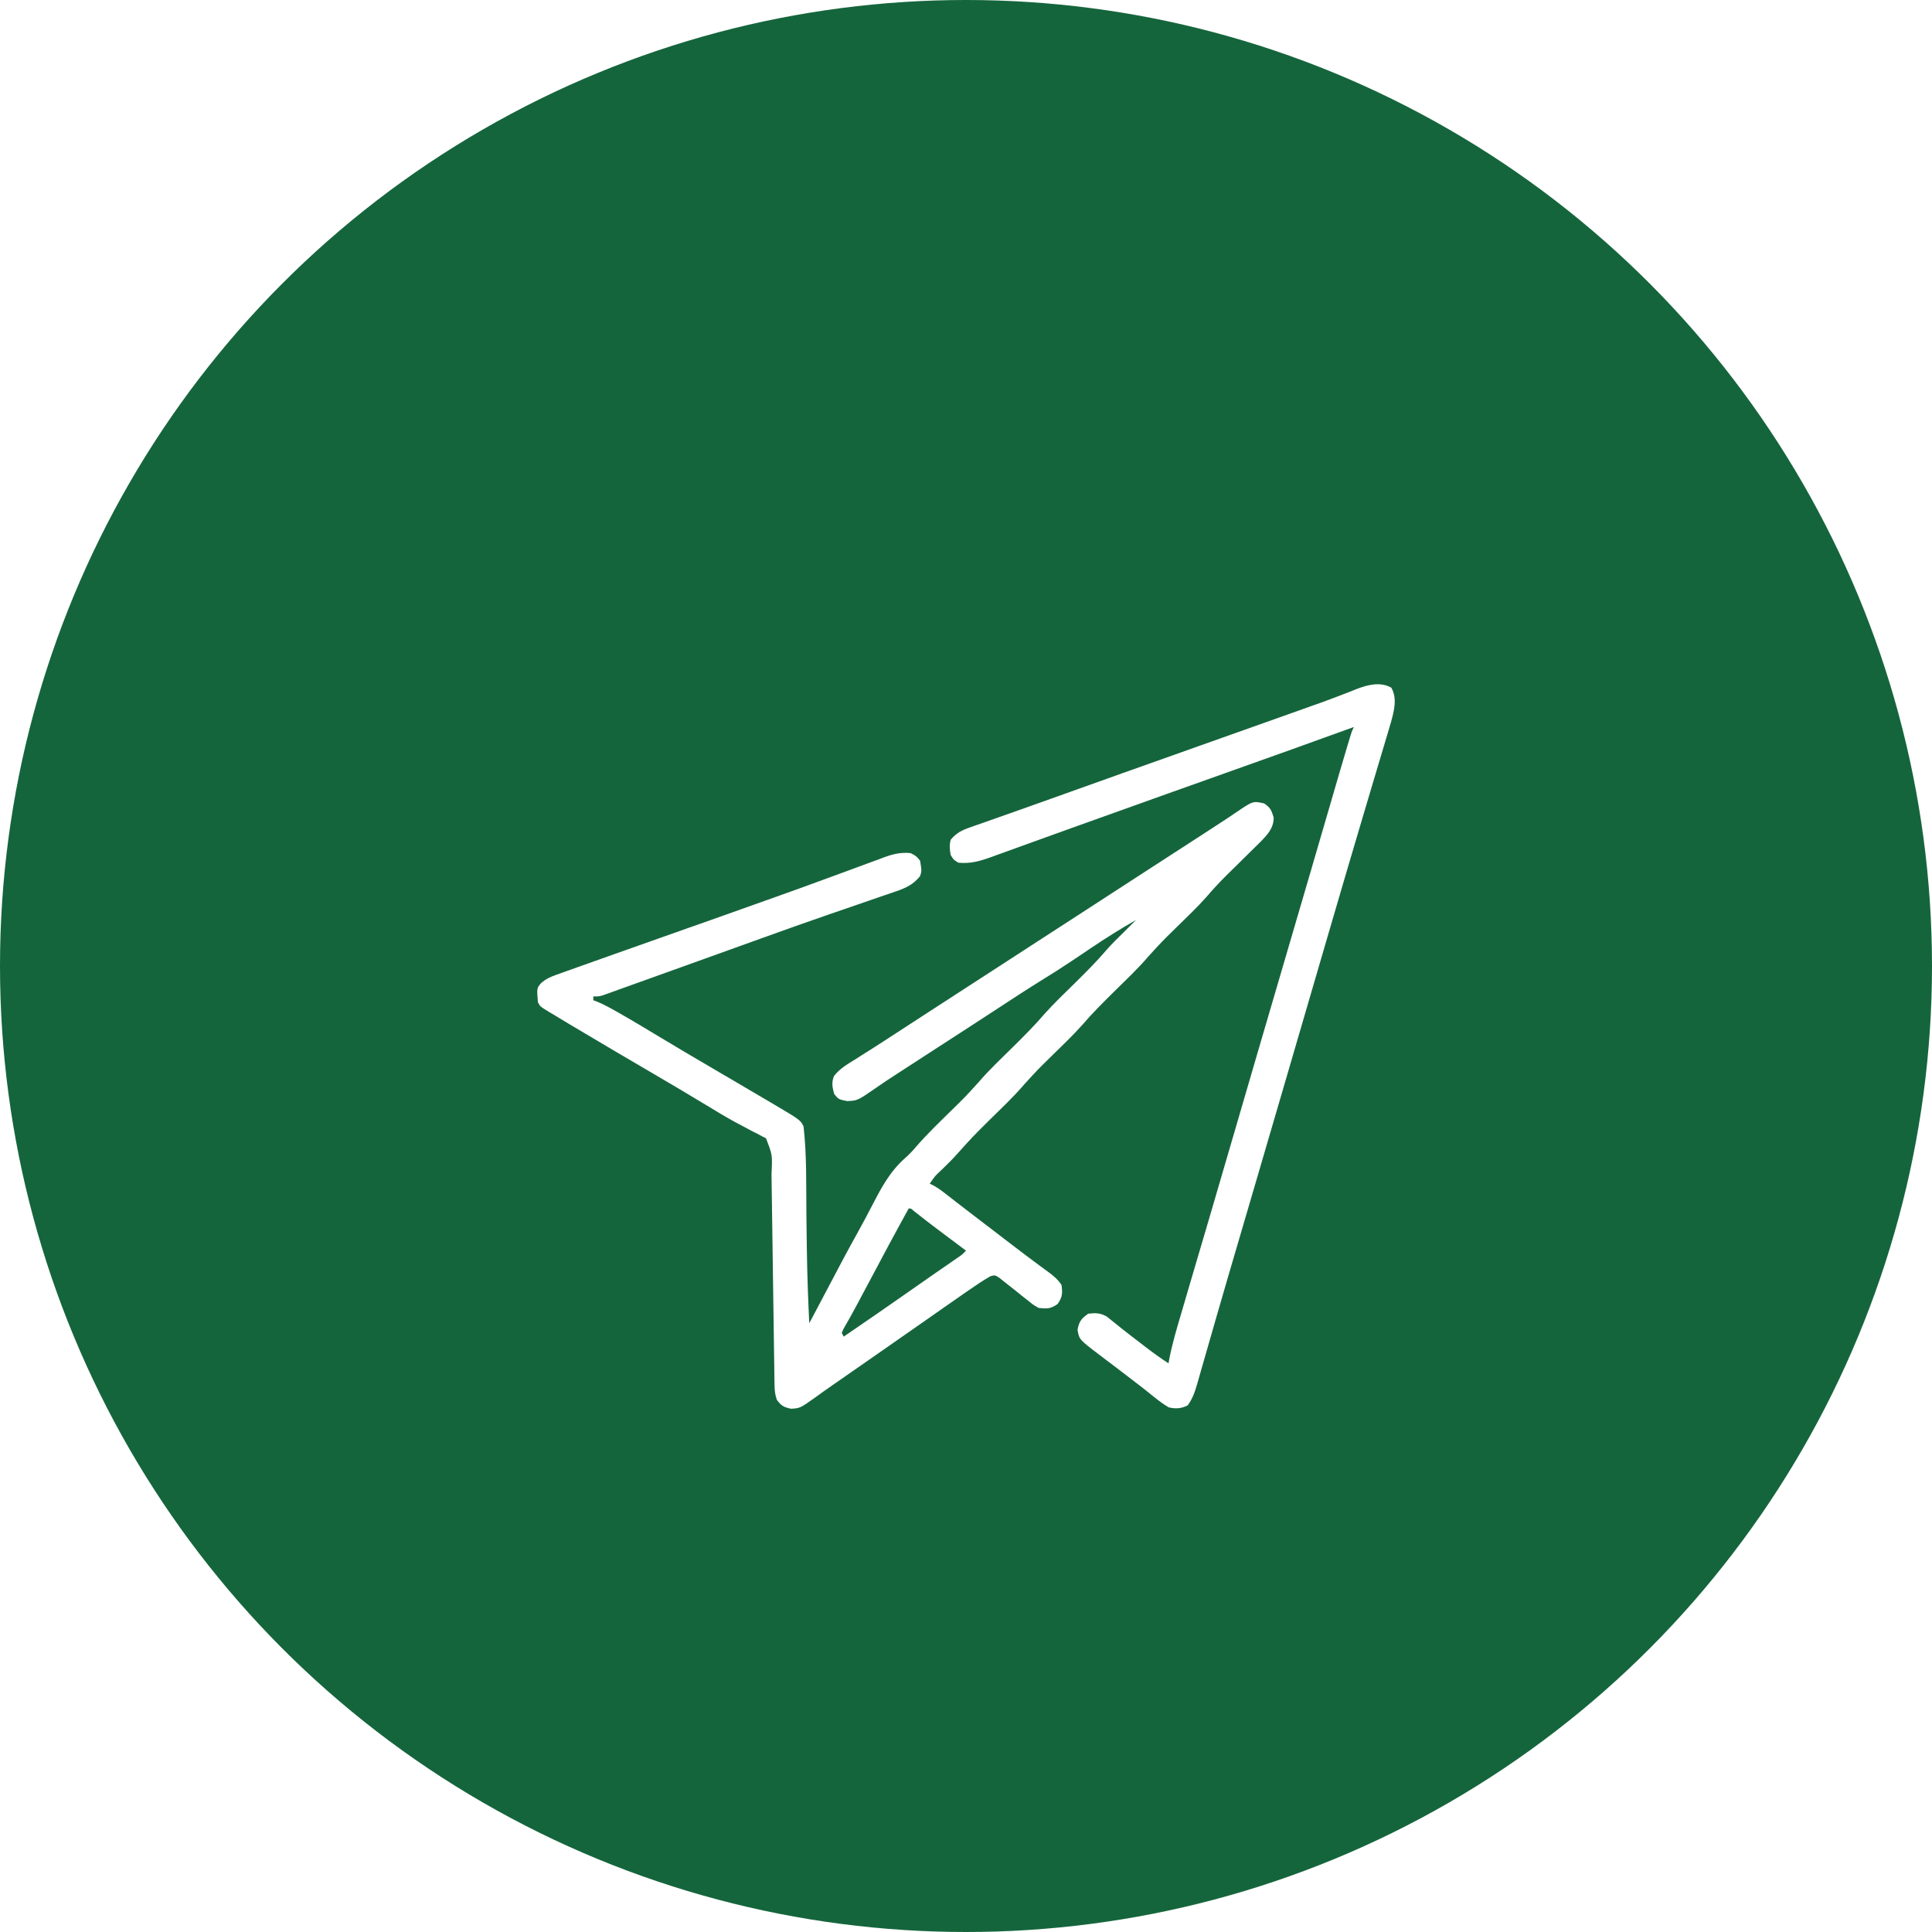 <svg width="48" height="48" viewBox="0 0 48 48" fill="none" xmlns="http://www.w3.org/2000/svg">
<circle cx="24" cy="24" r="24" fill="#15653C"/>
<g filter="url(#filter0_d_112_2163)">
<path d="M31.407 17.961C31.561 18.062 31.591 18.134 31.644 18.311C31.644 18.571 31.499 18.726 31.324 18.907C31.276 18.956 31.226 19.004 31.177 19.052C31.137 19.092 31.137 19.092 31.097 19.131C31.014 19.214 30.93 19.297 30.846 19.379C30.735 19.488 30.625 19.596 30.515 19.705C30.489 19.732 30.462 19.758 30.435 19.785C30.274 19.945 30.123 20.11 29.976 20.282C29.736 20.552 29.471 20.801 29.214 21.054C28.865 21.396 28.865 21.396 28.535 21.758C28.267 22.073 27.962 22.357 27.668 22.648C27.4 22.913 27.135 23.176 26.89 23.463C26.649 23.733 26.385 23.982 26.128 24.235C25.778 24.578 25.778 24.578 25.449 24.939C25.18 25.254 24.876 25.538 24.581 25.829C24.172 26.235 24.172 26.235 23.786 26.663C23.668 26.798 23.54 26.922 23.412 27.047C23.233 27.212 23.233 27.212 23.098 27.409C23.123 27.421 23.149 27.432 23.176 27.444C23.315 27.519 23.433 27.611 23.557 27.709C23.613 27.752 23.668 27.795 23.723 27.838C23.753 27.861 23.782 27.884 23.812 27.907C23.973 28.032 24.135 28.155 24.296 28.279C24.365 28.331 24.434 28.384 24.503 28.437C24.538 28.463 24.572 28.489 24.608 28.517C24.71 28.595 24.813 28.674 24.916 28.753C24.983 28.805 25.051 28.856 25.118 28.908C25.151 28.933 25.184 28.958 25.218 28.984C25.389 29.116 25.562 29.245 25.735 29.374C25.77 29.4 25.805 29.426 25.841 29.452C25.908 29.502 25.974 29.551 26.041 29.599C26.178 29.701 26.278 29.782 26.374 29.926C26.4 30.133 26.397 30.225 26.276 30.398C26.099 30.521 26.016 30.517 25.804 30.495C25.665 30.415 25.665 30.415 25.531 30.305C25.482 30.267 25.433 30.229 25.383 30.189C25.333 30.149 25.284 30.108 25.234 30.068C25.141 29.993 25.047 29.919 24.952 29.846C24.912 29.813 24.871 29.781 24.829 29.747C24.717 29.676 24.717 29.676 24.604 29.709C24.418 29.816 24.243 29.934 24.068 30.056C24.028 30.084 23.989 30.111 23.948 30.139C23.822 30.226 23.697 30.313 23.572 30.401C23.534 30.427 23.495 30.454 23.455 30.482C23.26 30.618 23.065 30.755 22.871 30.891C22.518 31.139 22.164 31.384 21.811 31.63C21.572 31.796 21.333 31.963 21.094 32.129C20.956 32.225 20.818 32.321 20.68 32.417C20.538 32.515 20.396 32.615 20.257 32.717C19.88 32.985 19.88 32.985 19.655 33C19.471 32.961 19.407 32.926 19.299 32.775C19.252 32.634 19.245 32.54 19.243 32.394C19.242 32.345 19.241 32.296 19.24 32.245C19.24 32.191 19.239 32.137 19.238 32.081C19.237 32.025 19.236 31.968 19.236 31.909C19.233 31.753 19.231 31.597 19.229 31.441C19.227 31.278 19.224 31.114 19.222 30.951C19.216 30.535 19.21 30.119 19.204 29.703C19.198 29.255 19.192 28.807 19.185 28.358C19.182 28.196 19.18 28.033 19.178 27.871C19.175 27.689 19.173 27.508 19.17 27.326C19.169 27.272 19.169 27.219 19.168 27.164C19.191 26.692 19.191 26.692 19.031 26.281C18.997 26.263 18.963 26.246 18.928 26.228C18.89 26.207 18.851 26.186 18.811 26.165C18.768 26.144 18.726 26.122 18.682 26.101C18.59 26.051 18.498 26.002 18.406 25.953C18.358 25.927 18.309 25.901 18.259 25.875C18.015 25.742 17.779 25.598 17.542 25.454C17.111 25.193 16.678 24.936 16.243 24.682C15.582 24.296 14.923 23.908 14.266 23.516C14.221 23.489 14.175 23.462 14.128 23.434C14.006 23.36 13.884 23.287 13.762 23.213C13.726 23.192 13.691 23.171 13.654 23.149C13.417 23.005 13.417 23.005 13.364 22.899C13.336 22.552 13.336 22.552 13.443 22.425C13.569 22.316 13.675 22.271 13.831 22.215C13.887 22.195 13.943 22.174 14.001 22.154C14.062 22.132 14.123 22.111 14.184 22.089C14.248 22.066 14.312 22.044 14.376 22.02C14.543 21.96 14.711 21.901 14.879 21.842C15.006 21.797 15.133 21.752 15.26 21.706C15.636 21.572 16.012 21.44 16.388 21.307C16.659 21.211 16.931 21.115 17.202 21.019C17.303 20.984 17.404 20.948 17.505 20.913C18.003 20.737 18.501 20.56 18.998 20.382C19.076 20.355 19.153 20.327 19.231 20.299C19.657 20.148 20.083 19.994 20.508 19.837C20.714 19.761 20.921 19.686 21.127 19.61C21.275 19.556 21.422 19.501 21.569 19.446C21.66 19.413 21.75 19.38 21.84 19.347C21.901 19.324 21.901 19.324 21.963 19.3C22.191 19.218 22.377 19.172 22.623 19.195C22.762 19.266 22.762 19.266 22.86 19.385C22.9 19.638 22.9 19.638 22.86 19.765C22.66 20.017 22.427 20.091 22.127 20.191C22.077 20.208 22.028 20.226 21.977 20.243C21.869 20.281 21.761 20.317 21.653 20.354C21.421 20.433 21.189 20.513 20.958 20.594C20.837 20.635 20.716 20.677 20.596 20.718C20.049 20.907 19.504 21.101 18.96 21.297C18.806 21.353 18.653 21.408 18.499 21.463C18.058 21.621 17.617 21.78 17.176 21.939C16.896 22.039 16.616 22.14 16.335 22.241C16.186 22.294 16.036 22.348 15.886 22.402C15.721 22.462 15.556 22.521 15.39 22.58C15.341 22.598 15.292 22.616 15.241 22.634C15.195 22.651 15.15 22.667 15.104 22.683C15.064 22.698 15.025 22.712 14.985 22.726C14.883 22.756 14.883 22.756 14.741 22.756C14.741 22.788 14.741 22.819 14.741 22.851C14.774 22.863 14.806 22.875 14.84 22.888C14.999 22.955 15.149 23.036 15.299 23.121C15.348 23.149 15.348 23.149 15.398 23.177C15.75 23.378 16.097 23.588 16.445 23.797C16.831 24.03 17.219 24.259 17.608 24.486C17.723 24.554 17.838 24.621 17.953 24.689C17.982 24.705 18.011 24.722 18.04 24.739C18.335 24.912 18.63 25.085 18.924 25.259C19.006 25.307 19.087 25.355 19.169 25.403C19.884 25.825 19.884 25.825 19.964 25.985C20.048 26.723 20.026 27.475 20.035 28.216C20.038 28.477 20.042 28.737 20.045 28.997C20.046 29.028 20.046 29.06 20.047 29.092C20.055 29.687 20.077 30.281 20.106 30.875C20.141 30.81 20.141 30.81 20.176 30.744C21.009 29.164 21.009 29.164 21.331 28.581C21.448 28.368 21.563 28.155 21.674 27.939C21.904 27.494 22.116 27.098 22.496 26.764C22.597 26.673 22.68 26.586 22.767 26.483C23.036 26.171 23.335 25.887 23.628 25.598C23.978 25.256 23.978 25.256 24.307 24.894C24.576 24.579 24.88 24.295 25.175 24.004C25.442 23.739 25.707 23.476 25.952 23.189C26.193 22.919 26.457 22.67 26.714 22.416C26.98 22.154 27.243 21.892 27.485 21.608C27.621 21.453 27.767 21.31 27.914 21.166C27.944 21.136 27.974 21.106 28.005 21.075C28.078 21.002 28.152 20.93 28.225 20.857C27.842 21.074 27.473 21.306 27.108 21.552C26.968 21.648 26.827 21.742 26.686 21.836C26.658 21.855 26.631 21.873 26.602 21.892C26.366 22.05 26.127 22.201 25.885 22.35C25.515 22.579 25.151 22.818 24.787 23.056C24.585 23.188 24.383 23.319 24.181 23.451C24.141 23.476 24.102 23.502 24.061 23.529C23.779 23.712 23.496 23.895 23.213 24.078C22.991 24.221 22.769 24.366 22.547 24.51C22.465 24.563 22.384 24.616 22.302 24.669C22.121 24.785 21.942 24.903 21.765 25.027C21.305 25.345 21.305 25.345 21.047 25.356C20.831 25.313 20.831 25.313 20.724 25.178C20.68 25.01 20.655 24.897 20.72 24.734C20.864 24.549 21.045 24.445 21.243 24.323C21.329 24.268 21.416 24.213 21.502 24.158C21.547 24.131 21.591 24.103 21.636 24.074C21.84 23.945 22.041 23.814 22.243 23.682C22.322 23.631 22.401 23.579 22.48 23.528C22.64 23.424 22.8 23.32 22.96 23.216C23.497 22.867 24.035 22.518 24.572 22.171C25.008 21.889 25.443 21.607 25.878 21.324C26.163 21.139 26.448 20.954 26.733 20.77C26.993 20.602 27.253 20.433 27.513 20.264C27.973 19.965 28.433 19.667 28.893 19.369C28.992 19.305 29.091 19.241 29.19 19.177C29.239 19.146 29.239 19.146 29.289 19.113C29.516 18.966 29.744 18.819 29.971 18.671C30.053 18.617 30.135 18.564 30.217 18.511C30.385 18.402 30.552 18.294 30.716 18.18C31.131 17.899 31.131 17.899 31.407 17.961ZM22.575 28.026C22.204 28.7 21.841 29.378 21.482 30.057C21.457 30.104 21.457 30.104 21.431 30.151C21.399 30.212 21.367 30.273 21.335 30.334C21.214 30.564 21.087 30.79 20.957 31.015C20.936 31.063 20.936 31.063 20.913 31.113C20.929 31.144 20.945 31.175 20.961 31.208C21.457 30.87 21.951 30.53 22.442 30.186C22.665 30.029 22.888 29.873 23.112 29.718C23.162 29.683 23.212 29.649 23.263 29.613C23.361 29.546 23.459 29.478 23.556 29.411C23.6 29.38 23.644 29.35 23.69 29.318C23.729 29.291 23.768 29.264 23.809 29.236C23.909 29.167 23.909 29.167 24 29.071C23.973 29.051 23.947 29.031 23.919 29.011C23.797 28.919 23.674 28.828 23.552 28.736C23.489 28.689 23.489 28.689 23.425 28.641C23.182 28.459 22.941 28.275 22.703 28.086C22.633 28.022 22.633 28.022 22.575 28.026Z" fill="white"/>
<path d="M34.567 15.085C34.72 15.358 34.635 15.662 34.557 15.948C34.521 16.072 34.484 16.195 34.447 16.318C34.426 16.387 34.406 16.455 34.386 16.523C34.342 16.671 34.298 16.818 34.254 16.965C34.183 17.202 34.112 17.439 34.042 17.676C33.968 17.926 33.894 18.177 33.819 18.427C33.573 19.253 33.331 20.08 33.089 20.907C33.017 21.152 32.946 21.398 32.874 21.643C32.554 22.737 32.235 23.83 31.916 24.924C31.673 25.756 31.43 26.588 31.186 27.42C31.175 27.458 31.164 27.496 31.152 27.535C31.041 27.915 30.93 28.295 30.818 28.674C30.613 29.372 30.408 30.07 30.207 30.769C30.18 30.863 30.153 30.957 30.126 31.052C30.043 31.338 29.961 31.625 29.879 31.911C29.851 32.011 29.822 32.111 29.793 32.21C29.78 32.255 29.768 32.299 29.755 32.345C29.695 32.553 29.638 32.74 29.507 32.917C29.344 32.998 29.206 33.006 29.032 32.964C28.855 32.857 28.697 32.73 28.538 32.599C28.417 32.5 28.293 32.406 28.169 32.312C28.118 32.272 28.067 32.233 28.015 32.193C27.889 32.096 27.762 31.999 27.635 31.903C27.599 31.876 27.563 31.849 27.526 31.821C27.456 31.767 27.385 31.714 27.315 31.661C26.814 31.281 26.814 31.281 26.771 31.041C26.809 30.83 26.863 30.761 27.038 30.638C27.224 30.618 27.334 30.618 27.499 30.71C27.541 30.744 27.583 30.778 27.626 30.813C27.674 30.852 27.723 30.89 27.773 30.93C27.799 30.951 27.826 30.973 27.853 30.995C28.02 31.129 28.191 31.259 28.362 31.389C28.413 31.428 28.413 31.428 28.464 31.468C28.649 31.61 28.836 31.745 29.032 31.872C29.037 31.847 29.041 31.822 29.045 31.796C29.119 31.396 29.236 31.009 29.351 30.62C29.374 30.543 29.396 30.465 29.419 30.388C29.467 30.223 29.516 30.058 29.564 29.893C29.642 29.631 29.719 29.369 29.796 29.106C29.876 28.836 29.955 28.565 30.035 28.295C30.2 27.734 30.364 27.173 30.527 26.611C30.538 26.576 30.548 26.541 30.558 26.505C30.609 26.331 30.66 26.156 30.711 25.982C31.089 24.682 31.47 23.383 31.851 22.084C32.097 21.247 32.342 20.411 32.586 19.574C32.603 19.515 32.603 19.515 32.62 19.456C32.73 19.08 32.839 18.704 32.949 18.329C33.305 17.105 33.305 17.105 33.473 16.541C33.485 16.502 33.496 16.463 33.508 16.424C33.585 16.168 33.585 16.168 33.638 16.062C33.577 16.084 33.577 16.084 33.515 16.106C32.561 16.452 31.607 16.794 30.651 17.133C30.048 17.347 29.446 17.562 28.844 17.777C28.623 17.856 28.403 17.935 28.182 18.014C27.665 18.198 27.148 18.383 26.632 18.569C26.36 18.667 26.088 18.765 25.816 18.863C25.652 18.922 25.488 18.981 25.324 19.041C25.142 19.107 24.96 19.172 24.777 19.238C24.723 19.257 24.669 19.277 24.613 19.298C24.334 19.397 24.107 19.463 23.81 19.433C23.691 19.361 23.691 19.361 23.62 19.243C23.594 19.111 23.585 18.993 23.62 18.863C23.763 18.691 23.899 18.626 24.109 18.553C24.139 18.542 24.169 18.531 24.201 18.52C24.304 18.483 24.407 18.448 24.51 18.412C24.585 18.385 24.661 18.358 24.736 18.332C24.905 18.272 25.073 18.213 25.241 18.154C25.535 18.05 25.828 17.946 26.12 17.841C27.31 17.415 28.5 16.991 29.691 16.569C30.907 16.138 30.907 16.138 32.122 15.705C32.203 15.677 32.283 15.648 32.364 15.619C32.438 15.592 32.513 15.566 32.587 15.539C32.658 15.514 32.729 15.489 32.8 15.464C32.986 15.397 33.171 15.328 33.355 15.256C33.395 15.241 33.435 15.225 33.476 15.21C33.552 15.18 33.628 15.15 33.704 15.119C33.983 15.012 34.293 14.932 34.567 15.085Z" fill="white"/>
</g>
<defs>
<filter id="filter0_d_112_2163" x="11.348" y="15" width="25.303" height="22" filterUnits="userSpaceOnUse" color-interpolation-filters="sRGB">
<feFlood flood-opacity="0" result="BackgroundImageFix"/>
<feColorMatrix in="SourceAlpha" type="matrix" values="0 0 0 0 0 0 0 0 0 0 0 0 0 0 0 0 0 0 127 0" result="hardAlpha"/>
<feOffset dy="2"/>
<feGaussianBlur stdDeviation="1"/>
<feComposite in2="hardAlpha" operator="out"/>
<feColorMatrix type="matrix" values="0 0 0 0 0 0 0 0 0 0 0 0 0 0 0 0 0 0 0.3 0"/>
<feBlend mode="normal" in2="BackgroundImageFix" result="effect1_dropShadow_112_2163"/>
<feBlend mode="normal" in="SourceGraphic" in2="effect1_dropShadow_112_2163" result="shape"/>
</filter>
</defs>
</svg>

